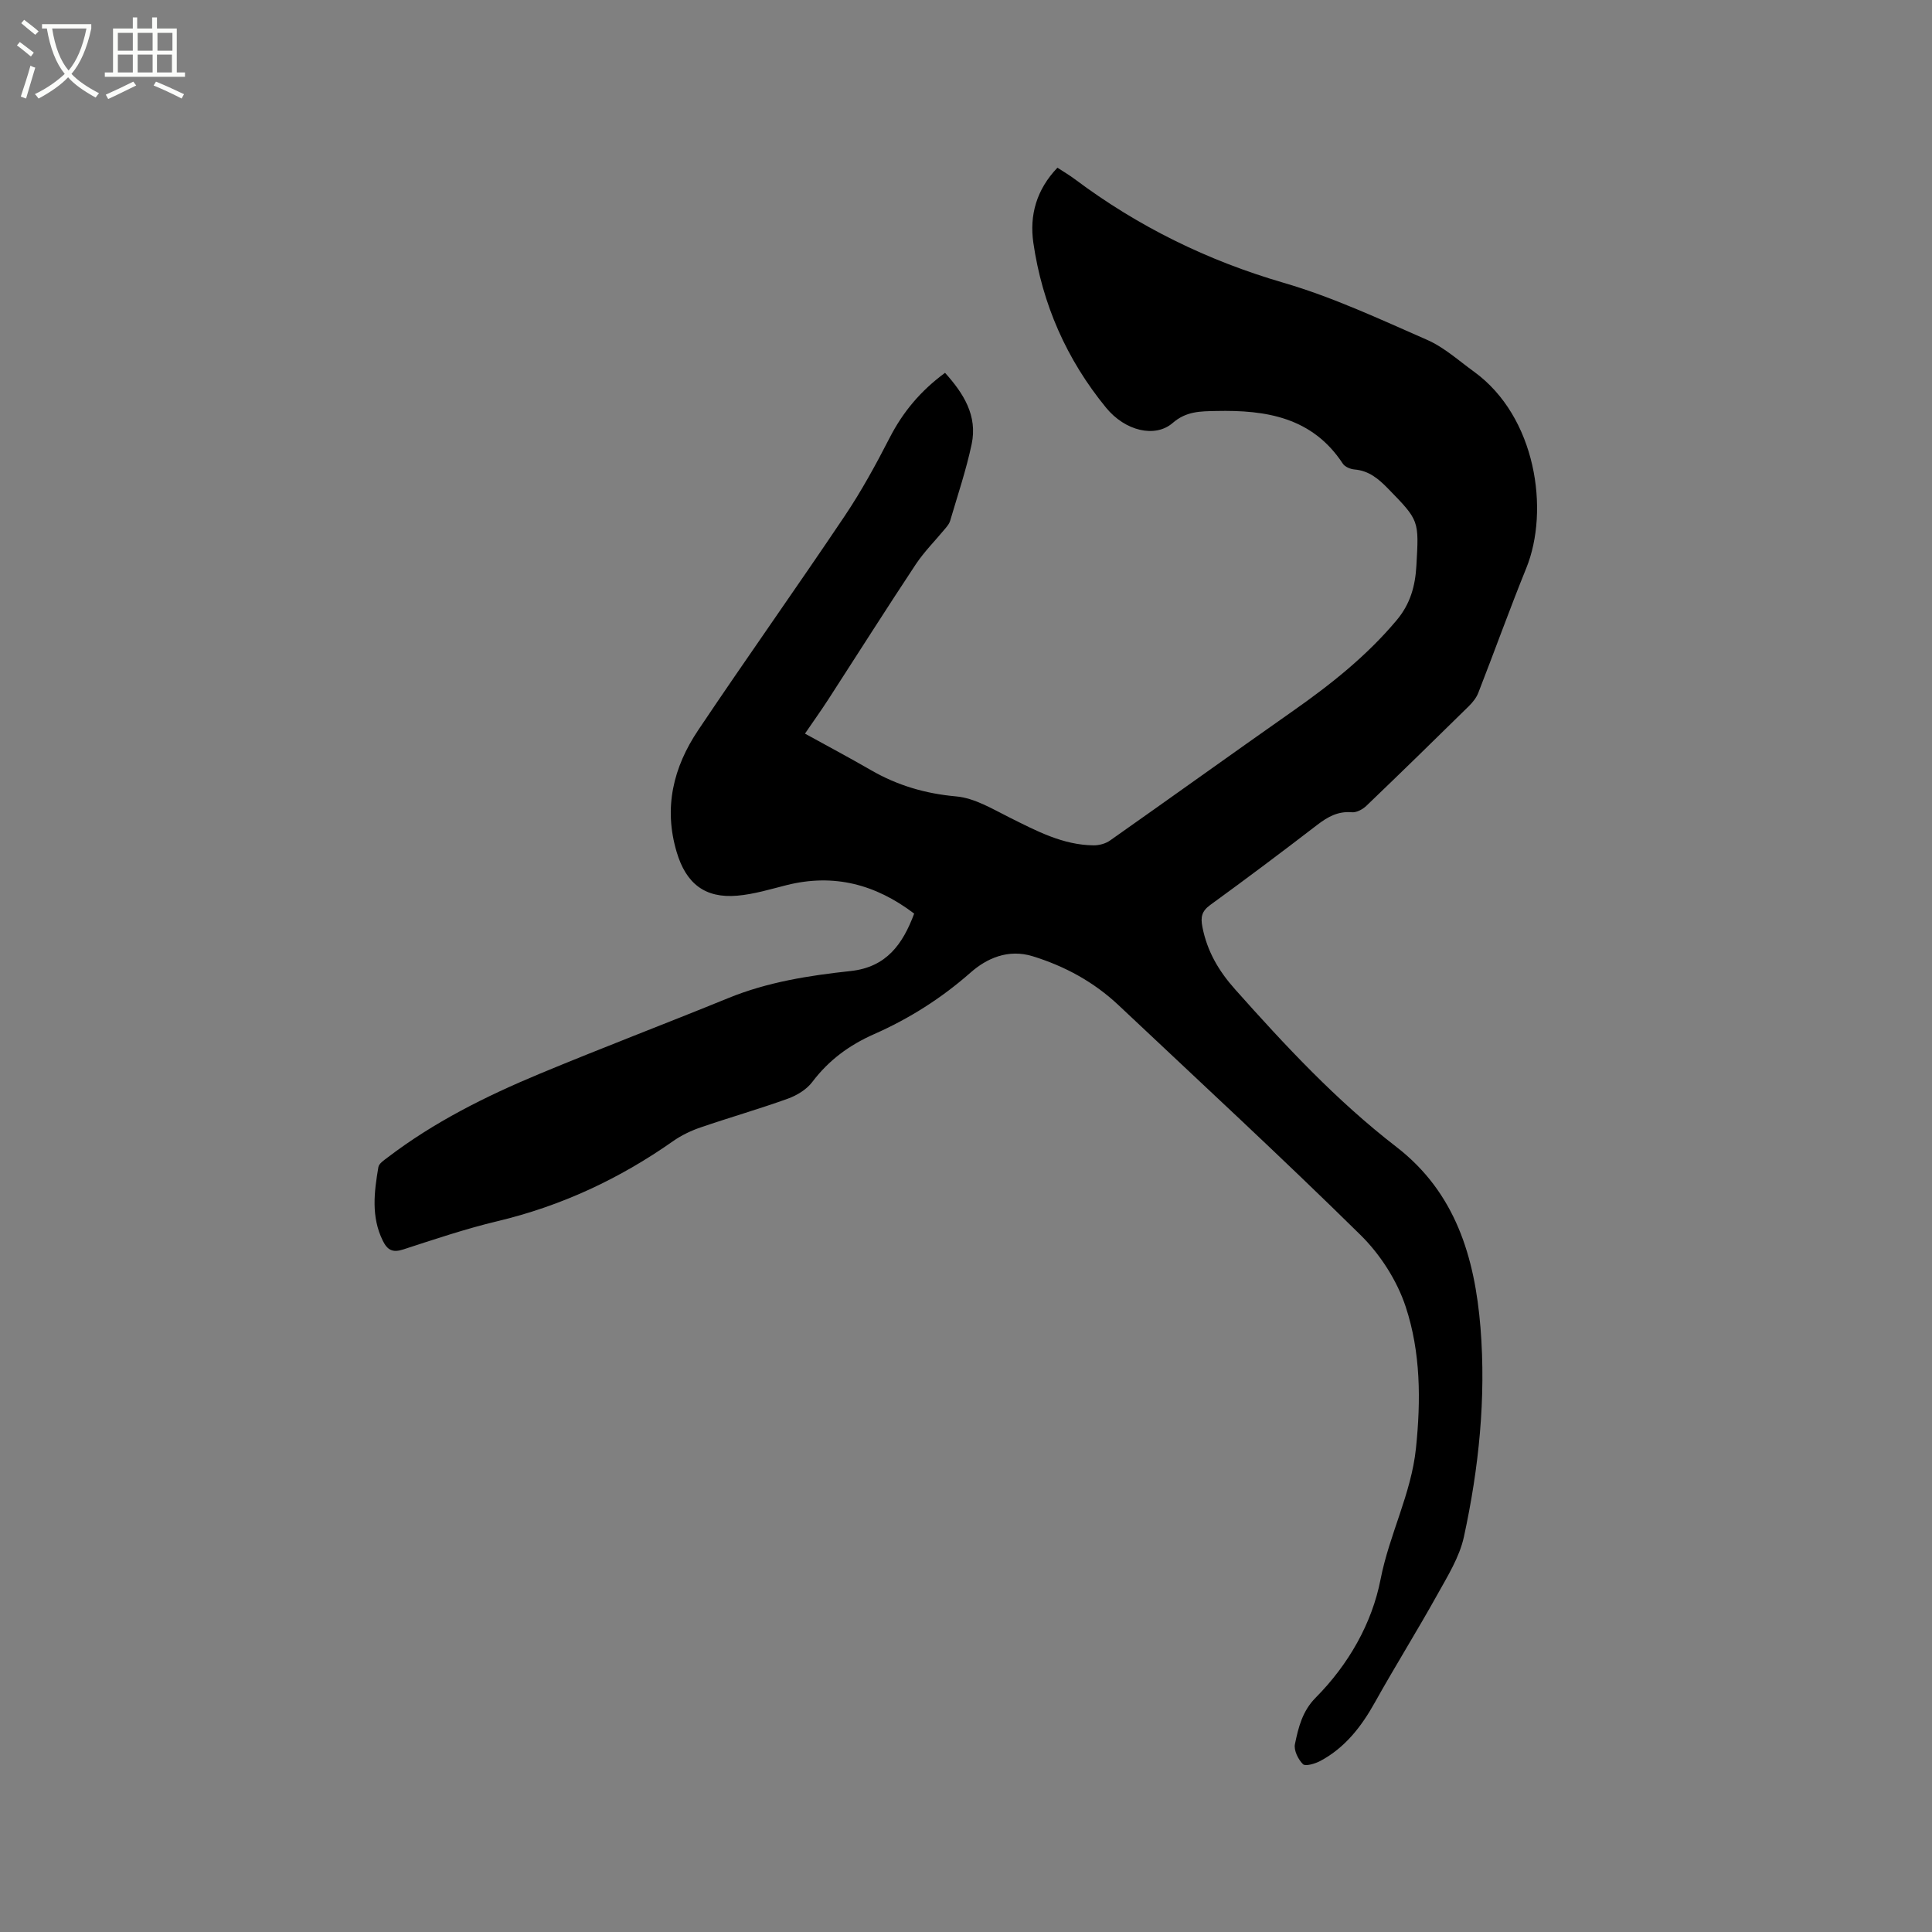 <svg enable-background="new 0 0 400 400" viewBox="0 0 400 400" xmlns="http://www.w3.org/2000/svg"><rect x="0" y="0" width="400" height="400" fill="#808080" stroke="none"/><path d="m6.4 11.7c-1-.8-1.9-1.6-2.9-2.3l.6-.7c.9.7 1.9 1.4 2.9 2.2zm-2.1 8.3c.7-2.1 1.4-4.2 2-6.4.2.1.6.3 1 .4-.7 2.3-1.3 4.4-1.9 6.4zm3-12.8c-1.1-.9-2.1-1.7-2.9-2.4l.6-.7c1 .8 2 1.5 3 2.4zm1.4-1.3v-.9h10.2v.9c-.9 4.2-2.3 7.3-4.1 9.4 1.3 1.4 3.2 2.7 5.7 4-.2.2-.4.5-.7.9-2.5-1.4-4.4-2.7-5.7-4.2-1.4 1.5-3.5 3-6.1 4.4 0 0 0 0-.1-.1-.3-.4-.5-.7-.7-.8 2.7-1.3 4.7-2.8 6.2-4.2-1.8-2.2-3-5.3-3.7-9.4zm9.2 0h-7.1c.6 3.8 1.7 6.7 3.4 8.7 1.7-2 2.9-4.8 3.7-8.7z" fill="#fbfcfa"/><path d="m31.6 3.6h.9v2.3h4.1v9.1h1.7v.9h-16.6v-.9h1.7v-9.1h4.1v-2.3h.9v2.3h3.1v-2.3zm-4 13.3.6.8c-1.9.9-3.8 1.9-5.8 2.8-.2-.3-.3-.6-.5-.9 2-.9 3.9-1.8 5.7-2.7zm-3.2-10.1v3.7h3.1v-3.7zm0 4.5v3.7h3.1v-3.7zm4.1-4.5v3.7h3.1v-3.7zm0 4.5v3.7h3.1v-3.7zm9.1 9.1c-2.1-1.1-4.1-2-5.8-2.7l.5-.8c2.2.9 4.1 1.8 5.8 2.6zm-1.9-13.6h-3.1v3.7h3.1zm-3.2 4.5v3.7h3.1v-3.7z" fill="#fbfcfa"/><path d="m189.27 189.15c-8.01-6.08-16.64-8.34-26.39-5.9-3.38.85-6.77 1.89-10.22 2.19-6.77.59-10.64-2.57-12.56-9.03-2.75-9.21-.68-17.59 4.44-25.22 9.97-14.88 20.36-29.48 30.34-44.35 3.47-5.17 6.48-10.68 9.33-16.23 2.73-5.31 6.38-9.69 11.45-13.42 3.84 4.26 6.76 8.87 5.51 14.78-1.14 5.37-2.91 10.6-4.46 15.88-.16.56-.59 1.08-.98 1.55-2.04 2.48-4.36 4.78-6.13 7.44-6.14 9.26-12.07 18.64-18.11 27.97-1.44 2.22-2.98 4.38-4.83 7.08 4.66 2.57 9.2 4.98 13.66 7.56 5.49 3.17 11.27 4.87 17.67 5.44 3.81.34 7.53 2.62 11.1 4.4 5.52 2.75 10.96 5.66 17.32 5.73 1.15.01 2.49-.35 3.42-1.01 12.65-8.9 25.21-17.93 37.86-26.81 7.84-5.5 15.27-11.4 21.47-18.79 2.82-3.36 3.85-7.04 4.09-11.31.53-9.36.61-9.3-5.87-15.94-1.98-2.03-3.96-3.71-6.94-3.96-.85-.07-1.99-.54-2.42-1.2-6.3-9.59-15.85-11.14-26.22-10.91-3.25.07-6.18.02-9.02 2.49-3.59 3.11-9.8 1.7-13.78-3.17-8.15-9.95-13.22-21.43-15.06-34.17-.81-5.65.62-10.95 4.99-15.52 1.19.78 2.44 1.51 3.59 2.37 13.09 9.8 27.42 16.85 43.21 21.45 10.2 2.97 19.96 7.54 29.73 11.82 3.52 1.54 6.53 4.29 9.7 6.58 12.89 9.33 15.7 28.73 10.83 40.71-3.46 8.53-6.57 17.21-9.92 25.78-.4 1.04-1.18 2-1.98 2.79-7.03 6.91-14.09 13.81-21.21 20.63-.75.72-2.02 1.4-2.98 1.32-2.89-.25-5 .94-7.19 2.62-7.31 5.62-14.69 11.16-22.15 16.58-1.76 1.28-2.01 2.5-1.62 4.53.98 5.03 3.34 9.08 6.77 12.93 10.38 11.66 20.98 23.04 33.39 32.62 12.25 9.45 16.24 22.87 17.42 37.43 1.17 14.58-.34 29.05-3.43 43.29-.92 4.23-3.4 8.19-5.55 12.06-4.16 7.48-8.71 14.75-12.88 22.23-2.8 5.02-6.18 9.39-11.31 12.13-1.07.57-3.08 1.16-3.58.67-1-.99-1.93-2.88-1.67-4.14.71-3.46 1.54-6.87 4.31-9.65 6.79-6.85 11.65-15.36 13.43-24.52 1.81-9.28 6.34-17.66 7.32-27.11 1.03-9.94.98-19.88-2.12-29.27-1.79-5.44-5.28-10.87-9.39-14.91-16.39-16.14-33.3-31.75-50.05-47.53-5.1-4.8-11.05-8.06-17.76-10.14-5.13-1.59-9.56.44-12.86 3.34-6.07 5.35-12.72 9.56-19.99 12.77-5.19 2.29-9.41 5.41-12.83 9.93-1.17 1.55-3.17 2.76-5.05 3.44-5.97 2.15-12.09 3.9-18.09 5.96-1.98.68-3.94 1.62-5.65 2.82-11.12 7.82-23.17 13.44-36.44 16.6-6.58 1.57-13.02 3.75-19.46 5.84-2.18.71-3.26.12-4.21-1.8-2.46-4.98-1.79-10.13-.92-15.26.13-.75 1.17-1.42 1.9-1.98 9.59-7.32 20.3-12.67 31.36-17.28 12.99-5.41 26.16-10.41 39.19-15.73 8.15-3.33 16.71-4.67 25.34-5.6 7.38-.8 10.77-5.53 13.14-11.89z"/></svg>